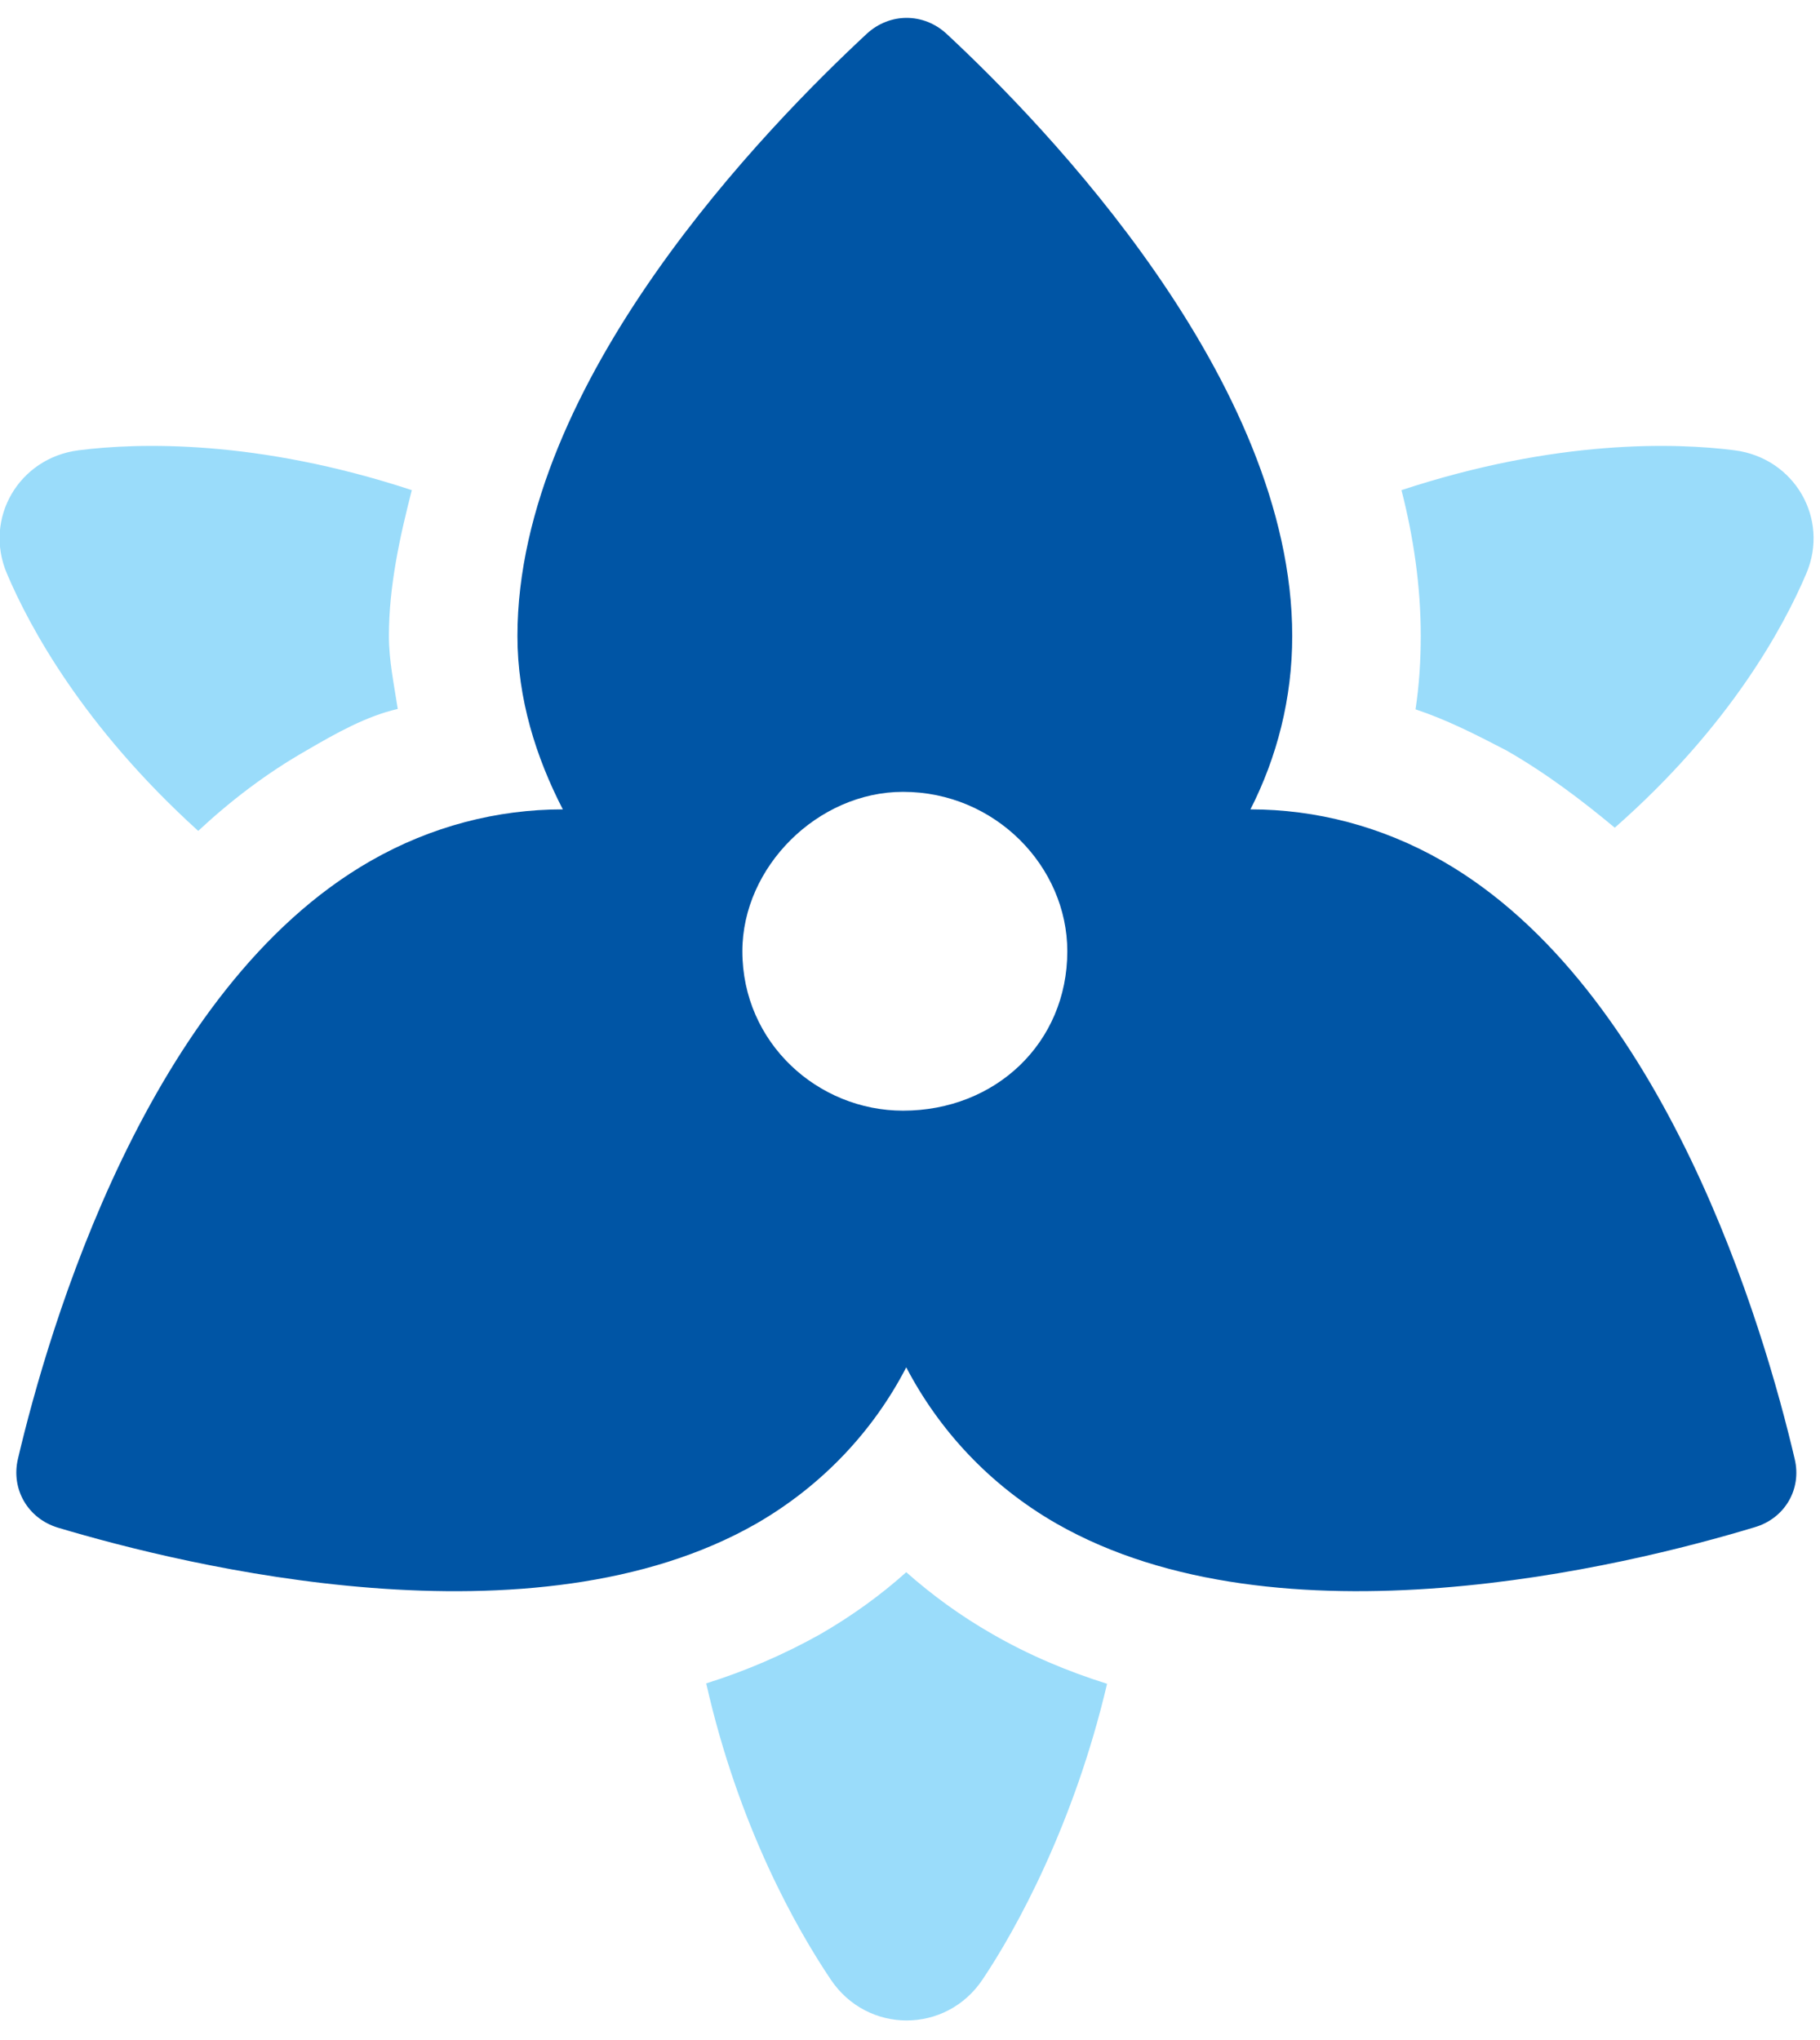<?xml version="1.0" encoding="UTF-8" standalone="no"?>
<svg xmlns="http://www.w3.org/2000/svg" xmlns:xlink="http://www.w3.org/1999/xlink" xmlns:serif="http://www.serif.com/" width="58px" height="65px" version="1.1" xml:space="preserve" style="fill-rule:evenodd;clip-rule:evenodd;stroke-linejoin:round;stroke-miterlimit:2;">
  <g transform="matrix(1,0,0,1,-344,0)">
    <g id="adv-06" transform="matrix(0.128,0,0,0.127,340.125,-0.053)">
      <path d="M265.9,8.866C290.4,31.82 352,95.91 352,160C352,175.7 348.2,190.4 341.6,203.5C357.8,203.5 374.2,207.7 389.3,216.4C444.8,248.4 469.5,333.8 477.1,366.5C478.9,374.1 474.6,381.4 467.2,383.6C435.1,393.4 348.8,414.7 293.3,382.7C276.7,373.1 264.1,359.3 255.9,343.5C247.8,359.3 235.1,373.1 218.6,382.7C163.1,414.7 76.75,393.4 44.61,383.7C37.22,381.4 32.98,374.1 34.73,366.5C42.36,333.8 67.05,248.4 122.6,216.4C137.7,207.7 154.1,203.5 170.4,203.5C163.7,190.4 159.1,175.7 159.1,160C159.1,95.91 221.6,31.82 246.1,8.867C251.8,3.586 260.2,3.586 265.9,8.866ZM255.1,279.1C278.1,279.1 296,262.1 296,239.1C296,217.9 278.1,199.1 255.1,199.1C233.9,199.1 215.1,217.9 215.1,239.1C215.1,262.1 233.9,279.1 255.1,279.1Z" style="fill:rgb(0,85,165);fill-rule:nonzero;"></path>
      <path d="M379.2,123.4C417.8,110.6 447.4,111.5 462.1,113.4C477,115.3 485.8,130.5 480,144.3C474.4,157.6 461,182.7 432.3,208.1C424.2,201.3 415.2,194.4 405.3,188.7C397.1,184.4 390.4,181 382.7,178.4C383.6,172.4 384,166.2 384,160C384,147.5 382.2,135.2 379.2,123.4ZM129.3,178.3C121.5,180.1 113.9,184.4 106.6,188.7C96.67,194.4 87.72,201.3 79.62,208.9C50.95,182.7 37.57,157.6 31.98,144.3C26.17,130.5 34.96,115.3 49.85,113.4C64.56,111.5 94.21,110.6 132.8,123.4C129.8,135.2 127.1,147.5 127.1,160C127.1,166.2 128.4,172.3 129.3,178.3ZM237.1,497.1C228.7,484.5 214.2,458.9 206.1,422.8C215.9,419.7 225.4,415.6 234.6,410.4C242.3,405.9 249.5,400.7 255.9,394.9C262.4,400.7 269.5,405.9 277.3,410.4C286.4,415.7 296.1,419.8 305.9,422.9C297.7,458.1 283.3,484.5 274.9,497.1C265.8,510.8 246.2,510.8 237.1,497.1Z" style="fill:rgb(3,169,244);fill-opacity:0.4;fill-rule:nonzero;"></path>
    </g>
  </g>
</svg>

